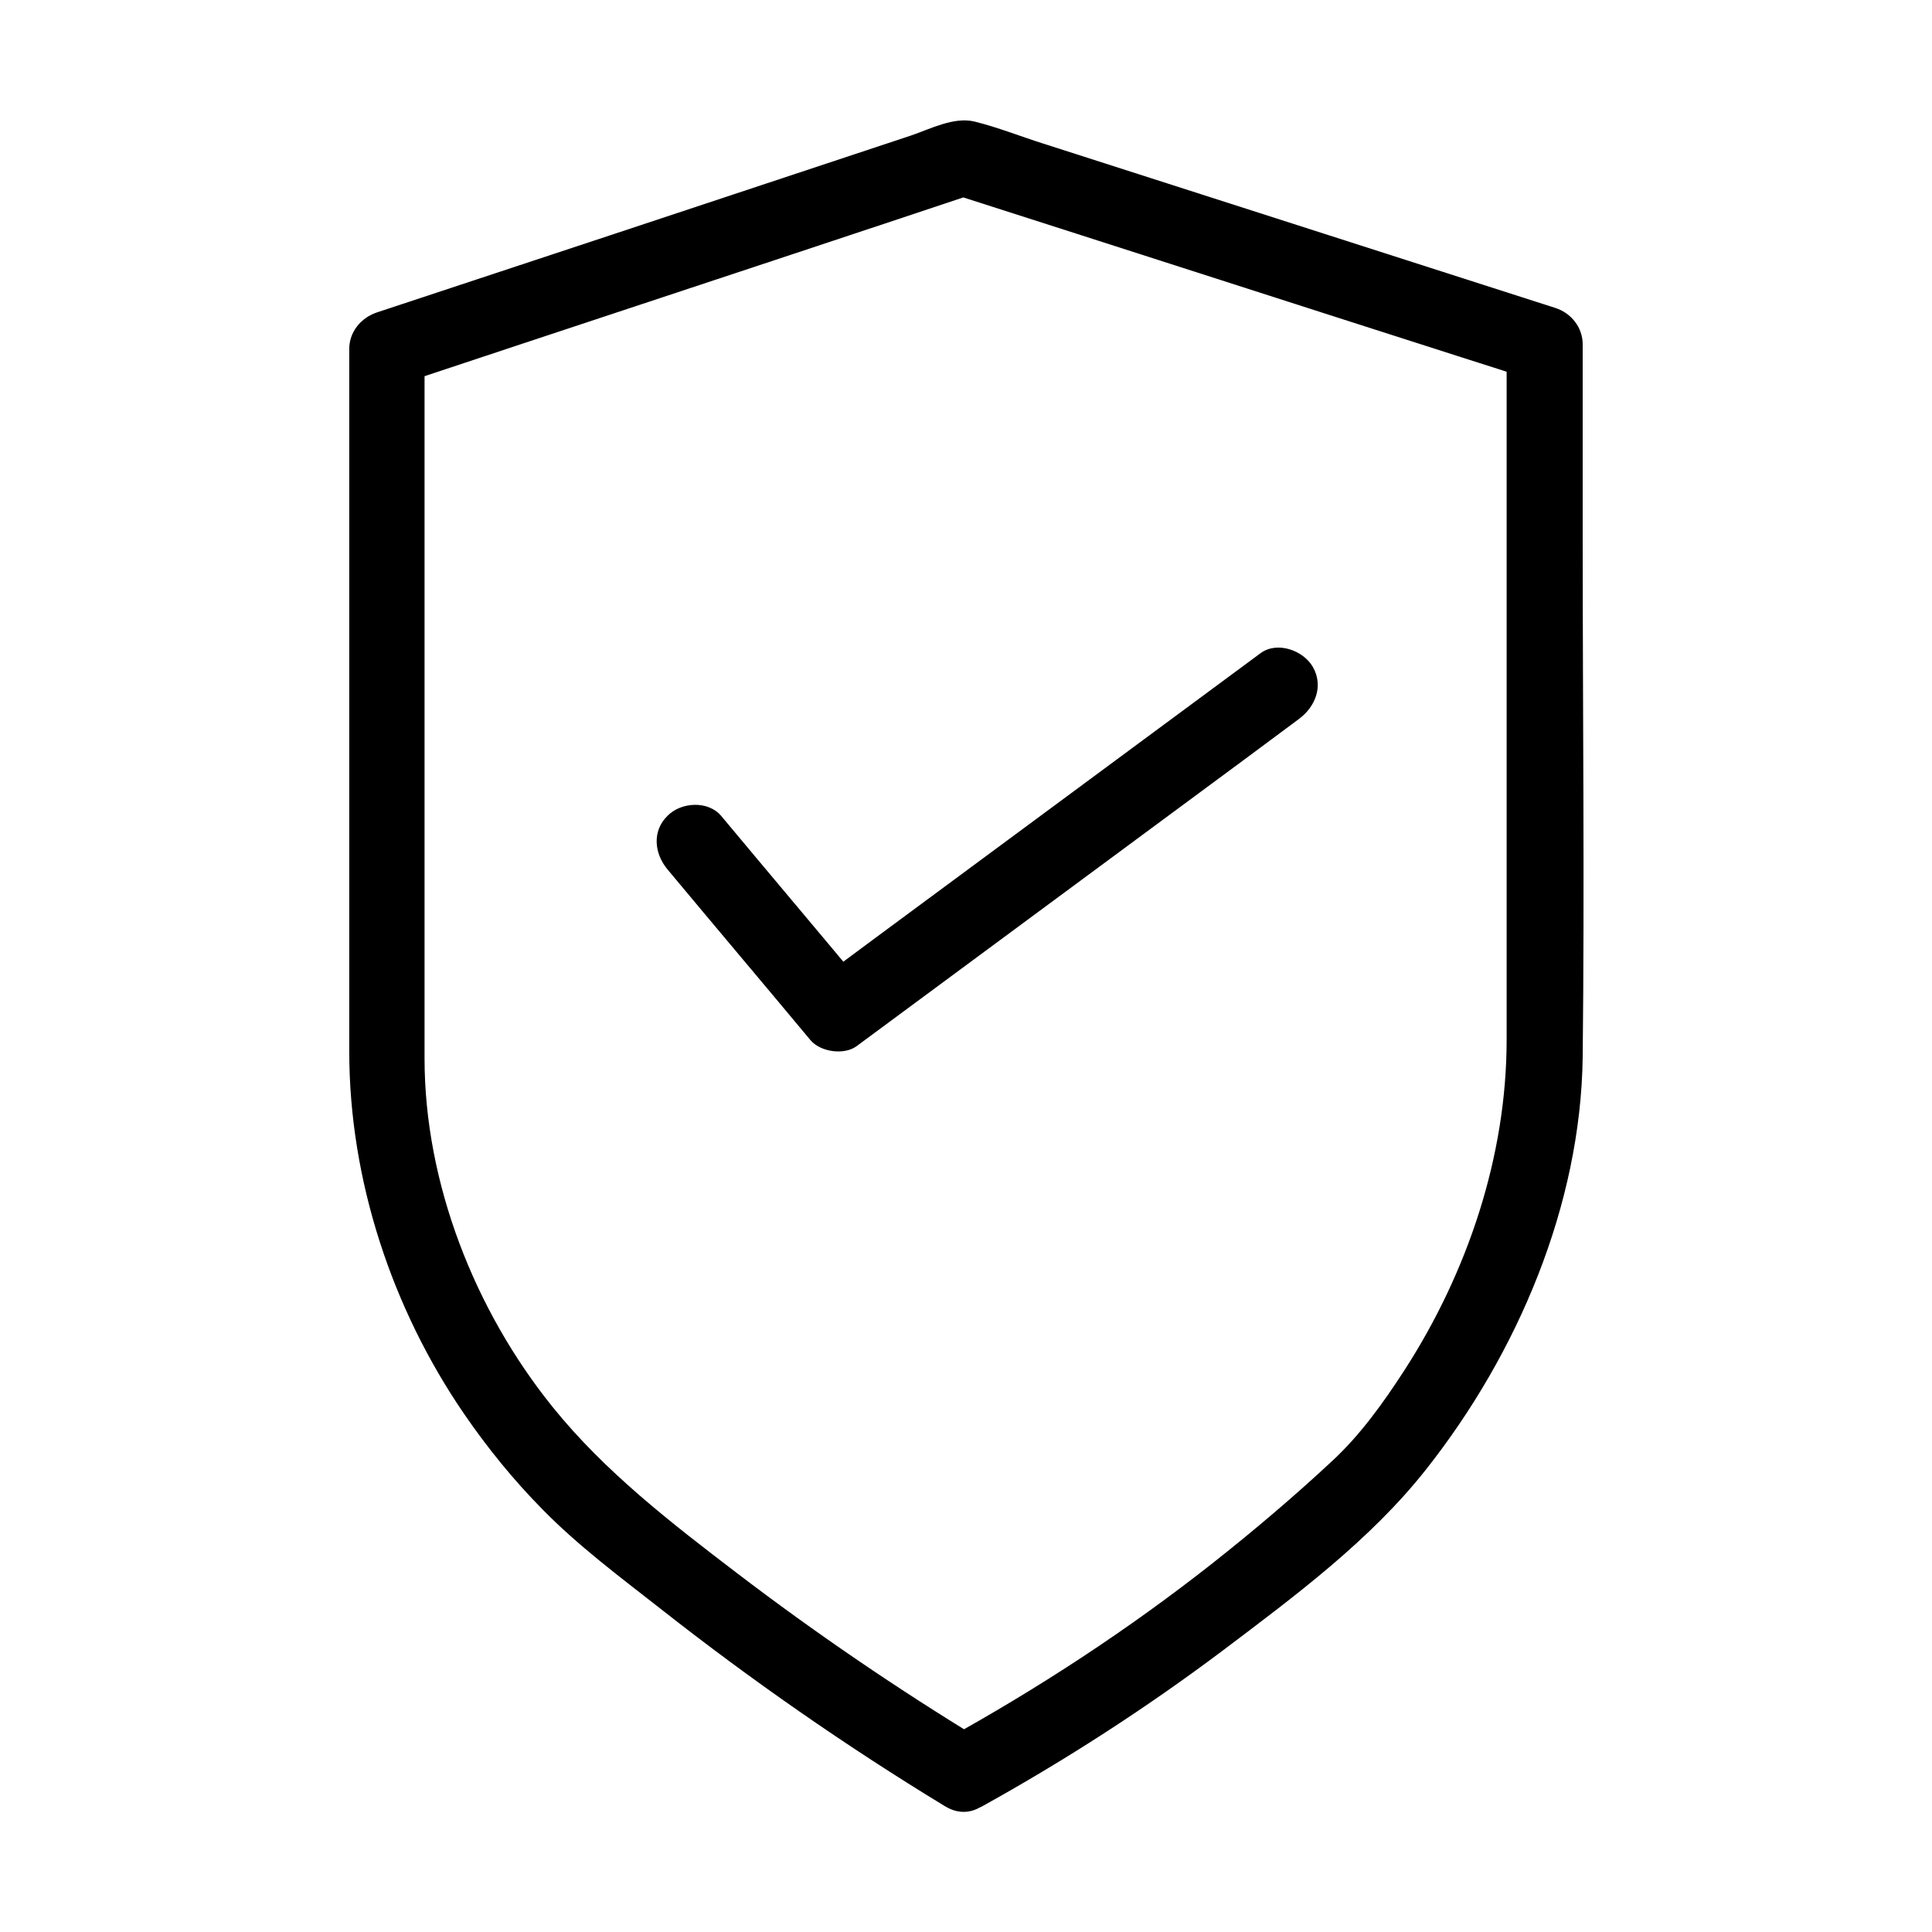 <?xml version="1.0" encoding="UTF-8"?>
<!-- Uploaded to: SVG Repo, www.svgrepo.com, Generator: SVG Repo Mixer Tools -->
<svg fill="#000000" width="800px" height="800px" version="1.1" viewBox="144 144 512 512" xmlns="http://www.w3.org/2000/svg">
 <g>
  <path d="m404.33 605.25c-22.371-13.602-44.133-28.414-64.992-44.336-17.434-13.301-35.066-26.902-48.871-44.031-20.656-25.594-33.957-59.348-33.957-92.398v-138.55-49.473c-2.418 3.223-4.938 6.449-7.356 9.672 44.535-14.812 89.176-29.523 133.71-44.336 6.348-2.117 12.695-4.231 19.043-6.348h-5.34c45.039 14.41 89.98 28.918 135.02 43.328 6.348 2.016 12.695 4.031 19.043 6.144-2.418-3.223-4.938-6.449-7.356-9.672v122.02 62.27c0 30.934-10.379 61.668-27.004 87.461-5.543 8.566-11.789 17.332-19.348 24.285-10.176 9.473-20.758 18.438-31.738 27.105-22.27 17.531-46.148 33.152-71.039 46.855-11.387 6.246-1.211 23.68 10.176 17.434 22.168-12.293 43.527-26.098 63.781-41.312 18.941-14.309 39.094-29.223 53.906-48.062 24.09-30.535 40.918-69.836 41.422-109.23 0.504-45.746 0-91.594 0-137.34v-51.488c0-4.535-3.125-8.363-7.356-9.672-45.242-14.508-90.484-29.02-135.62-43.527-6.047-1.914-12.09-4.332-18.238-5.844-5.441-1.309-11.789 2.016-16.828 3.727-26.098 8.664-52.297 17.332-78.395 25.996-21.059 6.953-42.02 13.906-63.078 20.859-4.231 1.41-7.356 5.141-7.356 9.672v124.74 61.465c0 33.957 11.285 68.113 30.43 96.027 6.144 8.969 13.098 17.531 20.758 25.293 9.473 9.672 20.555 17.938 31.234 26.301 24.082 18.941 49.273 36.477 75.469 52.395 10.789 6.644 20.965-10.688 9.883-17.438z"/>
  <path d="m320.9 374.41c12.594 15.113 25.293 30.129 37.887 45.242 2.621 3.125 8.867 4.031 12.191 1.613 34.258-25.293 68.52-50.684 102.78-75.973 4.836-3.629 9.672-7.152 14.508-10.781 4.332-3.223 6.551-8.766 3.629-13.805-2.519-4.332-9.371-6.852-13.805-3.629-34.258 25.293-68.52 50.684-102.78 75.973-4.836 3.629-9.672 7.152-14.508 10.781 4.031 0.504 8.16 1.008 12.191 1.613-12.594-15.113-25.293-30.129-37.887-45.242-3.527-4.133-10.68-3.629-14.207 0-4.133 4.027-3.527 9.973 0 14.207z"/>
 </g>
</svg>